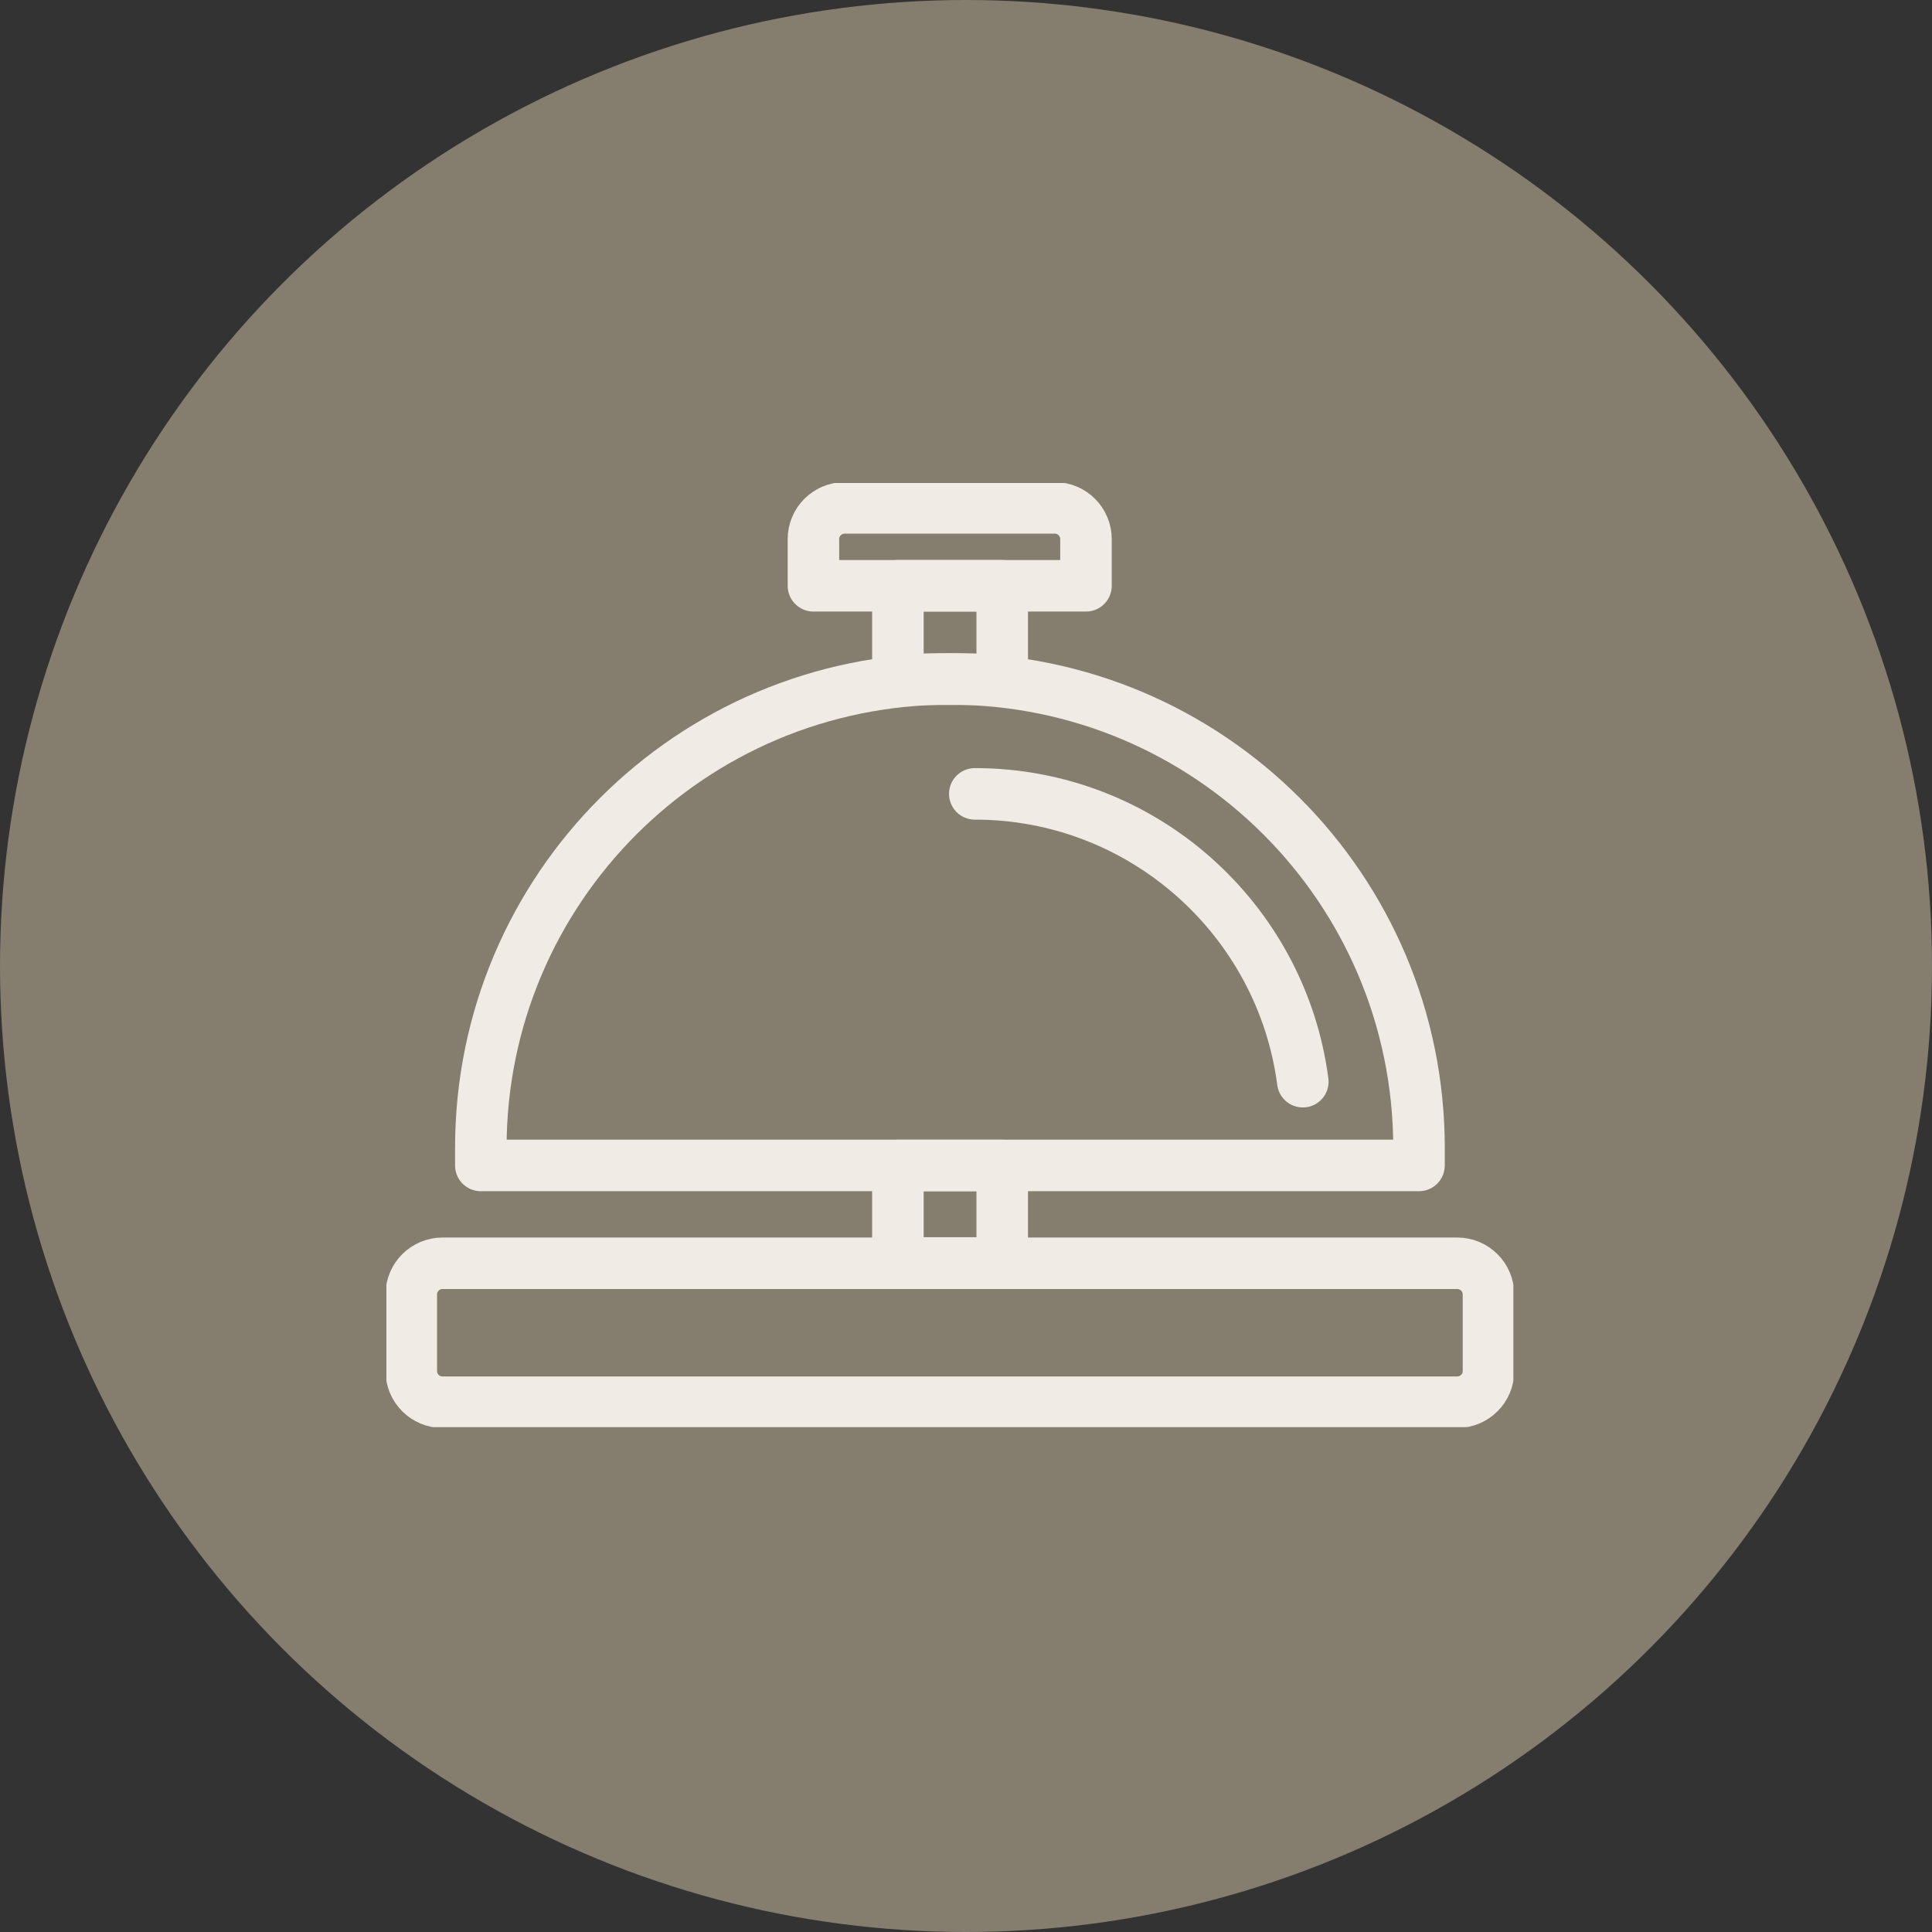 <svg width="60" height="60" viewBox="0 0 60 60" fill="none" xmlns="http://www.w3.org/2000/svg">
<rect x="0" y="0" width="60" height="60" fill="#333333" stroke="none"/>
<g clip-path="url(#clip0_566_3850)">
<circle cx="30" cy="30" r="30" fill="#857D6E"/>
<g clip-path="url(#clip1_566_3850)">
<path d="M44.069 35.653C44.069 27.604 37.549 21.084 29.5 21.084C21.452 21.084 14.932 27.604 14.932 35.653V36.194H44.069V35.653Z" stroke="#F0EBE5" stroke-width="1.6" stroke-miterlimit="10" stroke-linecap="round" stroke-linejoin="round"/>
<path d="M45.258 43.547H13.741C13.209 43.547 12.773 43.112 12.773 42.58V40.2C12.773 39.668 13.209 39.232 13.741 39.232H45.258C45.79 39.232 46.226 39.668 46.226 40.2V42.58C46.226 43.112 45.79 43.547 45.258 43.547Z" stroke="#F0EBE5" stroke-width="1.6" stroke-miterlimit="10" stroke-linecap="round" stroke-linejoin="round"/>
<path d="M31.125 36.195H27.885V39.223H31.125V36.195Z" stroke="#F0EBE5" stroke-width="1.6" stroke-miterlimit="10" stroke-linecap="round" stroke-linejoin="round"/>
<path d="M40.46 33.593C39.802 28.553 35.488 24.654 30.273 24.654" stroke="#F0EBE5" stroke-width="1.6" stroke-miterlimit="10" stroke-linecap="round" stroke-linejoin="round"/>
<path d="M31.125 18.192H27.885V21.095H31.125V18.192Z" stroke="#F0EBE5" stroke-width="1.6" stroke-miterlimit="10" stroke-linecap="round" stroke-linejoin="round"/>
<path d="M33.726 18.192H25.262V16.741C25.262 16.209 25.697 15.773 26.229 15.773H32.759C33.291 15.773 33.726 16.209 33.726 16.741V18.192Z" stroke="#F0EBE5" stroke-width="1.6" stroke-miterlimit="10" stroke-linecap="round" stroke-linejoin="round"/>
</g>
</g>
<defs>
<clipPath id="clip0_566_3850">
<rect width="60" height="60" fill="white"/>
</clipPath>
<clipPath id="clip1_566_3850">
<rect width="35" height="29.321" fill="white" transform="translate(12 15)"/>
</clipPath>
</defs>
</svg>
